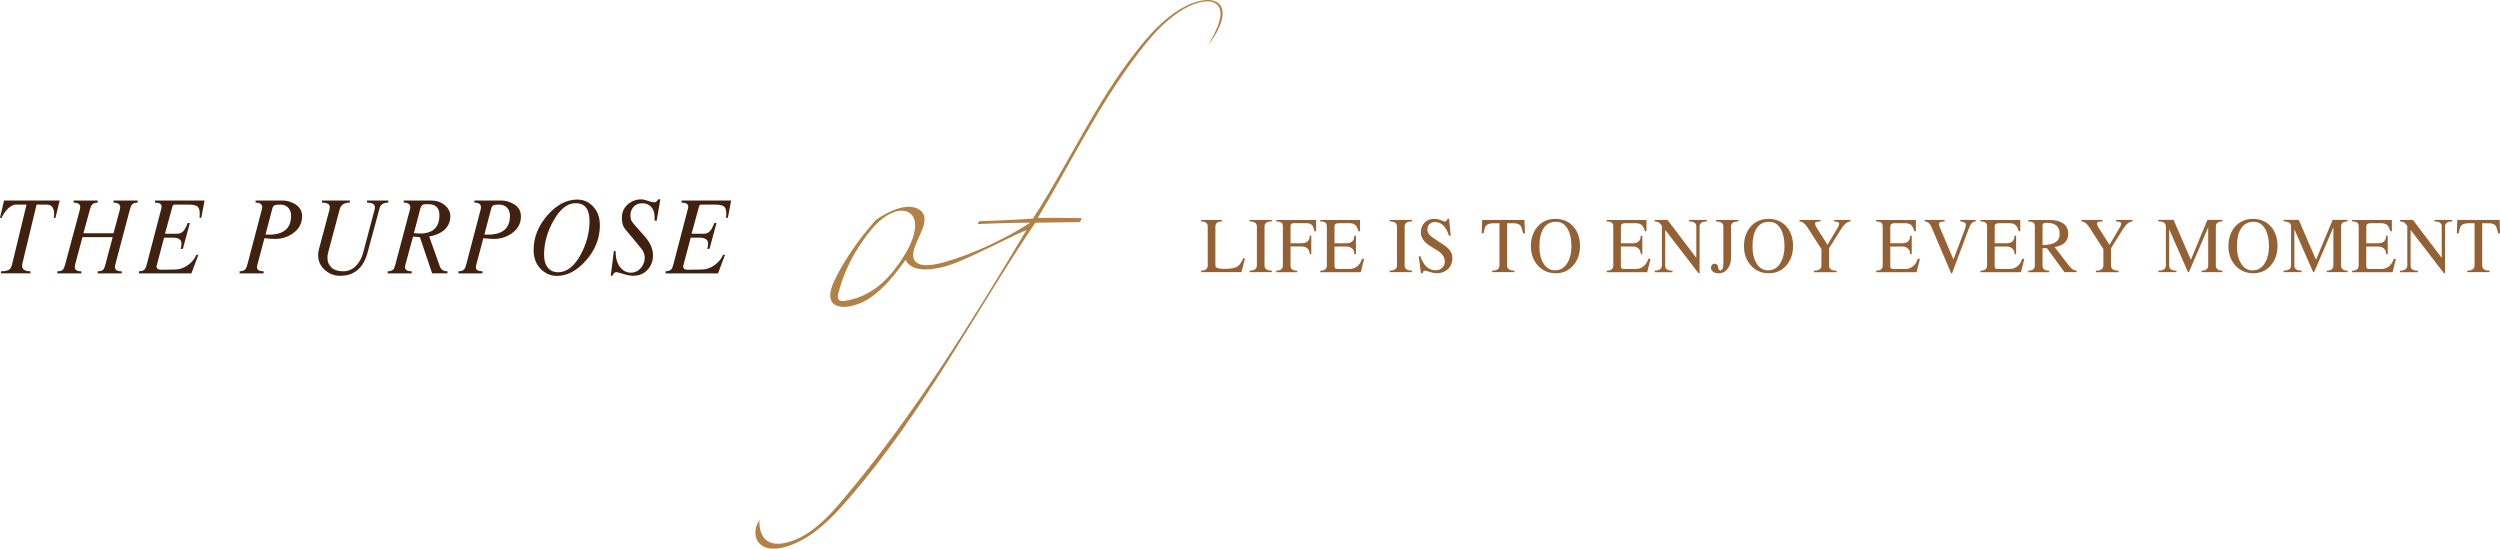<svg xmlns="http://www.w3.org/2000/svg" id="_&#x5716;&#x5C64;_2" data-name="&#x5716;&#x5C64; 2" viewBox="0 0 729.07 160.03"><defs><style>      .cls-1 {        fill: #b28146;      }      .cls-1, .cls-2, .cls-3 {        stroke-width: 0px;      }      .cls-2 {        fill: #946134;      }      .cls-3 {        fill: #40210f;      }    </style></defs><g id="_&#x5716;" data-name="&#x5716;"><g><g><path class="cls-3" d="m17.41,58.48l-1.25,5.07h-.49c.08-.36.12-.73.12-1.09,0-1.86-.71-2.79-2.13-2.79h-2.99l-4.17,17.29c-.04.19-.06.37-.06.54,0,1.07.81,1.61,2.44,1.61v.61H.3v-.61c1.18,0,2-.18,2.47-.55.33-.28.59-.81.79-1.6l4.18-17.29h-3.11c-.71,0-1.45.36-2.23,1.09s-1.42,1.66-1.95,2.79h-.46l1.19-5.07h16.22Z"></path><path class="cls-3" d="m40.14,59.09c-.77,0-1.32.19-1.65.58-.22.24-.44.74-.64,1.51l-4.18,15.79c-.1.36-.15.66-.15.9,0,.83.66,1.25,1.98,1.25v.61h-7.01v-.61c.82,0,1.38-.18,1.67-.54.2-.23.41-.77.63-1.6l2.07-7.83h-8.81l-2.1,7.83c-.09.36-.14.67-.14.93,0,.81.64,1.22,1.92,1.22v.61h-7.01v-.61c.81,0,1.37-.18,1.68-.55.2-.21.42-.75.64-1.6l4.24-15.79c.08-.28.12-.53.12-.77,0-.88-.64-1.32-1.92-1.32v-.61h7.01v.61c-.76,0-1.3.19-1.62.58-.25.26-.47.76-.67,1.5l-1.87,6.84h8.77l1.84-6.83c.07-.28.11-.53.11-.74,0-.9-.64-1.35-1.92-1.35v-.61h7.01v.61Z"></path><path class="cls-3" d="m59.65,58.48l-.94,5.04h-.52c.04-.53.06-.94.06-1.22,0-.96-.19-1.63-.58-1.99-.45-.43-1.31-.64-2.58-.64h-4.17c-.32,0-.54.18-.64.55l-2.17,7.95h3.51c.69,0,1.28-.22,1.75-.67s.93-1.27,1.36-2.47h.64l-2.04,7.54h-.64c.16-.64.24-1.17.24-1.57,0-1.13-.88-1.7-2.63-1.7h-2.45l-2.13,8.05c-.04.13-.07.25-.07.35,0,.66.48.98,1.43.96,1.52-.04,2.83-.06,3.93-.06,1.32,0,2.57-.41,3.73-1.24,1.17-.82,2.02-1.84,2.54-3.06h.58l-2.04,5.42h-15.3v-.61c.81,0,1.39-.21,1.74-.64.18-.24.38-.74.58-1.51l4.21-16.14c.06-.19.09-.37.09-.54,0-.79-.65-1.19-1.95-1.19v-.61h14.45Z"></path><path class="cls-3" d="m88.09,63.1c0,2.03-.87,3.67-2.62,4.91-1.54,1.11-3.29,1.67-5.24,1.67-.77,0-1.81-.07-3.11-.22l-2.04,7.67c-.08.34-.12.62-.12.83,0,.77.64,1.16,1.92,1.16v.61h-7.01v-.61c.81,0,1.39-.21,1.74-.64.18-.24.38-.74.58-1.51l4.15-15.79c.08-.28.12-.52.12-.74,0-.9-.64-1.35-1.92-1.35v-.61h7.96c.93,0,1.93.25,2.99.74,1.75.83,2.62,2.13,2.62,3.88Zm-3.2-.19c0-.88-.23-1.6-.7-2.18-.57-.71-1.38-1.06-2.45-1.06-.79,0-1.31.05-1.58.16-.36.15-.61.46-.73.94l-2,7.63c4.97.3,7.46-1.53,7.46-5.49Z"></path><path class="cls-3" d="m113.24,59.09c-1.4,0-2.25.52-2.53,1.57l-3.54,13.06c-1.22,4.47-3.87,6.71-7.96,6.71-1.73,0-3.23-.57-4.51-1.72s-1.92-2.57-1.92-4.28c0-.56.07-1.11.21-1.67l3.11-11.65c.06-.26.09-.48.09-.67,0-.9-.76-1.35-2.29-1.35v-.61h8.11v.61c-1.62,0-2.6.64-2.94,1.93l-3.37,12.61c-.14.54-.21,1.05-.21,1.54,0,1.18.4,2.13,1.19,2.86.79.73,1.92,1.09,3.39,1.09,1.65,0,3.03-.68,4.15-2.05.77-.94,1.32-2.02,1.65-3.24l3.35-12.61c.07-.3.11-.56.11-.77,0-.9-.76-1.35-2.29-1.35v-.61h6.19v.61Z"></path><path class="cls-3" d="m131.32,63.07c0,1.71-.66,3.1-1.98,4.17-1.06.86-2.45,1.43-4.18,1.73l3.14,8.79c.33.9,1.06,1.35,2.19,1.35v.61h-4.46l-3.57-10.55-2-.19-2.26,8.31c-.06.24-.08.44-.08.61,0,.81.65,1.22,1.95,1.22v.61h-7.01v-.61c.81,0,1.39-.21,1.74-.64.16-.21.35-.72.55-1.51l4.18-15.79c.08-.28.12-.52.12-.74,0-.9-.64-1.35-1.92-1.35v-.61h7.99c1.56,0,2.89.45,3.98,1.35,1.09.9,1.63,1.98,1.63,3.24Zm-3.17-.35c0-2.12-1.1-3.18-3.29-3.18-.67,0-1.07.01-1.19.03-.53.15-.87.51-1.04,1.09l-1.93,7.31c.63.09,1.22.13,1.77.13,3.79,0,5.68-1.8,5.68-5.39Z"></path><path class="cls-3" d="m151.92,63.1c0,2.03-.87,3.67-2.62,4.91-1.54,1.11-3.29,1.67-5.24,1.67-.77,0-1.81-.07-3.11-.22l-2.04,7.67c-.08.34-.13.62-.13.83,0,.77.64,1.16,1.92,1.16v.61h-7.01v-.61c.81,0,1.39-.21,1.74-.64.18-.24.38-.74.58-1.51l4.14-15.79c.08-.28.12-.52.12-.74,0-.9-.64-1.35-1.92-1.35v-.61h7.96c.93,0,1.93.25,2.99.74,1.75.83,2.62,2.13,2.62,3.88Zm-3.2-.19c0-.88-.23-1.6-.7-2.18-.57-.71-1.38-1.06-2.45-1.06-.79,0-1.31.05-1.58.16-.36.15-.61.46-.73.94l-2,7.63c4.97.3,7.46-1.53,7.46-5.49Z"></path><path class="cls-3" d="m174.94,65.7c0,3.81-1.36,7.24-4.08,10.3-2.62,2.97-5.45,4.46-8.47,4.46-1.63,0-3.08-.57-4.36-1.7-1.61-1.41-2.41-3.38-2.41-5.9,0-3.64,1.34-6.99,4.01-10.06,2.67-3.07,5.58-4.6,8.73-4.6,1.75,0,3.24.63,4.48,1.89,1.4,1.41,2.1,3.28,2.1,5.62Zm-3.02-1.28c0-3.44-1.36-5.17-4.08-5.17-2.38,0-4.53,1.72-6.46,5.17-1.81,3.21-2.71,6.49-2.71,9.85,0,1.78.43,3.11,1.28,4.01.73.75,1.67,1.12,2.8,1.12,2.56,0,4.79-1.76,6.68-5.29,1.67-3.17,2.5-6.4,2.5-9.69Z"></path><path class="cls-3" d="m192.58,58.16l-1.1,6.29-.61-.19c.02-.3.03-.58.03-.86,0-1.39-.38-2.46-1.13-3.2-.63-.61-1.45-.92-2.47-.92-1.08,0-1.92.35-2.53,1.04-.61.69-.92,1.51-.92,2.45,0,.6.07,1.07.21,1.41.18.41.59.96,1.22,1.66l2.74,3.1c1.61,1.81,2.41,3.66,2.41,5.53,0,1.6-.49,2.95-1.46,4.06-1.08,1.26-2.51,1.89-4.3,1.89-.77,0-1.73-.18-2.88-.53-1.15-.35-1.81-.53-2-.53-.55,0-.94.34-1.16,1.03l-.52.03.91-7.25.52.1c-.02,2.08.47,3.69,1.46,4.84.83.94,1.82,1.41,2.96,1.41,1.22,0,2.21-.48,2.99-1.44.71-.85,1.07-1.81,1.07-2.88,0-.81-.24-1.6-.73-2.37-.12-.17-.6-.76-1.43-1.76l-2.96-3.55c-.55-.66-.86-1.07-.94-1.22-.41-.73-.61-1.65-.61-2.78,0-1.62.61-2.95,1.83-4,1.1-.92,2.37-1.38,3.81-1.38.51,0,1.16.14,1.97.43s1.41.43,1.81.43c.47,0,.86-.29,1.19-.87h.61Z"></path><path class="cls-3" d="m213.22,58.48l-.95,5.04h-.52c.04-.53.06-.94.06-1.22,0-.96-.19-1.63-.58-1.99-.45-.43-1.31-.64-2.58-.64h-4.16c-.32,0-.54.18-.64.55l-2.17,7.95h3.51c.69,0,1.28-.22,1.76-.67.48-.45.93-1.27,1.36-2.47h.64l-2.04,7.54h-.64c.16-.64.24-1.17.24-1.57,0-1.13-.88-1.7-2.63-1.7h-2.45l-2.13,8.05c-.04.13-.07.25-.07.35,0,.66.48.98,1.43.96,1.52-.04,2.83-.06,3.93-.06,1.32,0,2.57-.41,3.73-1.24,1.17-.82,2.02-1.84,2.54-3.06h.58l-2.04,5.42h-15.3v-.61c.81,0,1.39-.21,1.74-.64.18-.24.38-.74.58-1.51l4.21-16.14c.06-.19.09-.37.09-.54,0-.79-.65-1.19-1.95-1.19v-.61h14.45Z"></path></g><path class="cls-1" d="m356.51,3.3c-.11-1-.52-1.84-1.29-2.44-2.37-1.84-7.28-.52-11.28,1.95-4.81,2.98-8.75,7.31-12.15,11.62-12.61,15.96-19.85,32.84-30.55,49.31-3.96.38-15.68.77-15.68.77l-.46.83s10.75-.45,15.32-.4c-7.54,4.96-17.46,9.44-25.32,11.6-3.49.96-7.49,1.44-8.55-.88-1.36-3,3.19-8.15,3.08-11.81-.08-2.45-2.39-3.75-5.25-3.52-2.51.21-5.33,1.45-7.86,3.09-.32.21-.64.42-.95.64s-.56.55-.81.84c-.57.65-1.13,1.31-1.67,1.97-1.09,1.32-2.13,2.67-3.12,4.02-1.98,2.72-3.75,5.49-5.27,8.28-.22.4-.44.81-.65,1.22-1.28,2.46-2.39,5.12-1.74,7.02,1.1,3.2,6.92,2.44,11.29-.46,4.37-2.89,7.56-7.14,10.51-11.17,1.81,4.06,8.97,3.16,15.11.67s14.31-6.89,20.14-9.38c-15.37,25.76-32.74,53.98-53.31,78.36-2.89,3.42-5.96,6.89-9.74,9.54-3.77,2.65-8.42,4.32-11.43,3.31-2.66-.9-3.53-3.68-3.42-6.63-2.44,3.88-.84,7.6,2.73,8.23,3.57.63,8.44-1.29,12.51-4.14,4.07-2.85,7.48-6.51,10.66-10.17,22.21-25.6,36.4-53.68,54.57-80.62,4.51-.06,13.03-.19,13.03-.19l.53-1.14s-7.9-.17-12.85-.06c9.75-16.18,17.56-32.74,29.58-48.41,3.24-4.23,6.93-8.51,11.54-11.62,3.75-2.54,8.56-4.14,10.89-2.43,2.86,2.11.4,7.54-2.26,11.92,2.57-3.16,4.44-7.02,4.13-9.75Zm-99.02,79.01c-.54.5-1.11.97-1.69,1.41-2.76,2.09-6.02,3.54-9.44,4.03-.6.09-1.3.11-1.71-.33-.45-.48-.33-1.24-.17-1.87,1.24-4.86,3.3-9.51,6.05-13.7,2.46-3.75,5.62-8.17,9.93-9.89,1.67-.67,3.77-.82,5.12.37,1.42,1.24,1.49,3.44,1.1,5.29-.61,2.85-2.02,5.47-3.61,7.92-1.6,2.45-3.42,4.79-5.57,6.76Z"></path><g><path class="cls-2" d="m363.07,75.37l-1.03,4h-11.75v-.44c1.28,0,1.92-.51,1.92-1.54v-11.32c0-1-.64-1.5-1.92-1.5v-.44h6.07v.44c-1.28,0-1.92.51-1.92,1.54v11.38c0,.61.89.92,2.67.92s2.89-.2,3.59-.59c.71-.39,1.32-1.21,1.85-2.47h.52Z"></path><path class="cls-2" d="m370.91,79.37h-6.51v-.44c1.43,0,2.14-.51,2.14-1.54v-11.32c0-1-.71-1.5-2.14-1.5v-.44h6.51v.44c-1.43,0-2.14.5-2.14,1.5v11.32c0,1.03.71,1.54,2.14,1.54v.44Z"></path><path class="cls-2" d="m383.82,67.44h-.48c-.17-.84-.4-1.43-.68-1.75-.33-.4-.86-.6-1.57-.6h-3.71c-.35,0-.59.05-.72.14-.2.14-.31.41-.31.83v4.88h3.17c1.62,0,2.43-.74,2.43-2.21h.46v5.38h-.46c0-.78-.26-1.37-.79-1.77-.42-.31-.97-.46-1.64-.46h-3.17v5.63c0,.95.66,1.43,1.97,1.43v.44h-6.12v-.44c1.28,0,1.92-.51,1.92-1.54v-11.32c0-.51-.12-.87-.37-1.1-.29-.26-.81-.39-1.55-.39v-.44h11.62v3.29Z"></path><path class="cls-2" d="m397.81,75.49l-.98,3.89h-11.8v-.44c1.28,0,1.92-.51,1.92-1.54v-11.32c0-.51-.12-.87-.37-1.1-.29-.26-.81-.39-1.55-.39v-.44h11.6v3.29h-.46c-.22-.83-.52-1.43-.9-1.79-.38-.37-.94-.55-1.68-.55h-3.25c-.77,0-1.16.32-1.16.97v4.88h3.36c1.62,0,2.43-.74,2.43-2.21h.46v5.38h-.46c0-.78-.26-1.37-.79-1.77-.42-.31-.97-.46-1.64-.46h-3.36v5.63c0,.45.11.72.33.83.1.06.35.09.74.09h3.37c.86,0,1.62-.29,2.29-.87.63-.55,1.05-1.24,1.27-2.07h.63Z"></path><path class="cls-2" d="m411.77,79.37h-6.51v-.44c1.43,0,2.14-.51,2.14-1.54v-11.32c0-1-.71-1.5-2.14-1.5v-.44h6.51v.44c-1.43,0-2.14.5-2.14,1.5v11.32c0,1.03.71,1.54,2.14,1.54v.44Z"></path><path class="cls-2" d="m423.55,75.23c0,1.44-.48,2.57-1.44,3.38-.85.72-1.92,1.08-3.21,1.08-.54,0-1.18-.13-1.92-.38-.74-.25-1.22-.38-1.44-.38-.36,0-.58.25-.66.76h-.48l-.66-4.95h.48c.92,2.73,2.42,4.09,4.52,4.09.64,0,1.22-.21,1.73-.62.58-.48.87-1.11.87-1.91,0-1.29-.75-2.4-2.25-3.32l-2.1-1.29c-1.75-1.08-2.62-2.37-2.62-3.89,0-1.2.36-2.16,1.08-2.89.72-.73,1.66-1.09,2.81-1.09.66,0,1.29.13,1.9.38.61.25,1.03.38,1.27.38.32,0,.55-.25.7-.76h.46l.48,4.9h-.52c-.82-2.64-2.18-3.96-4.11-3.96-.61,0-1.13.2-1.55.59s-.63.93-.63,1.62c0,.6.26,1.17.79,1.7.32.31.91.74,1.77,1.31l2.12,1.38c1.75,1.13,2.62,2.42,2.62,3.86Z"></path><path class="cls-2" d="m444.7,68.06h-.52c-.28-1.15-.48-1.83-.61-2.05-.38-.6-1.06-.9-2.05-.9h-2.01v12.28c0,1.03.71,1.54,2.14,1.54v.44h-6.51v-.44c1.43,0,2.14-.51,2.14-1.54v-12.28h-1.75c-1.14,0-1.9.29-2.29.87-.17.26-.38.95-.61,2.07h-.52l.13-3.91h12.34l.13,3.91Z"></path><path class="cls-2" d="m460.76,71.76c0,2.24-.64,4.11-1.92,5.61-1.34,1.55-3.05,2.32-5.13,2.32s-3.92-.77-5.29-2.32c-1.31-1.5-1.97-3.37-1.97-5.61s.66-4.24,1.99-5.71c1.33-1.48,3.04-2.22,5.16-2.22s3.91.74,5.21,2.21,1.96,3.38,1.96,5.73Zm-2.49.05c0-2-.34-3.64-1.03-4.93-.8-1.47-1.95-2.2-3.45-2.2-1.69,0-2.94.7-3.76,2.09-.73,1.22-1.09,2.9-1.09,5.04s.39,3.7,1.18,5c.82,1.36,1.93,2.04,3.34,2.04,1.57,0,2.8-.74,3.67-2.22.76-1.3,1.14-2.9,1.14-4.81Z"></path><path class="cls-2" d="m481.34,75.49l-.98,3.89h-11.8v-.44c1.28,0,1.92-.51,1.92-1.54v-11.32c0-.51-.12-.87-.37-1.1-.29-.26-.81-.39-1.55-.39v-.44h11.6v3.29h-.46c-.22-.83-.52-1.43-.9-1.79-.38-.37-.94-.55-1.68-.55h-3.26c-.77,0-1.16.32-1.16.97v4.88h3.37c1.62,0,2.42-.74,2.42-2.21h.46v5.38h-.46c0-.78-.26-1.37-.79-1.77-.42-.31-.97-.46-1.64-.46h-3.37v5.63c0,.45.11.72.33.83.1.06.35.09.74.09h3.36c.86,0,1.62-.29,2.29-.87.63-.55,1.05-1.24,1.27-2.07h.63Z"></path><path class="cls-2" d="m497.77,64.58c-1.41,0-2.12.51-2.12,1.54v13.57h-.3s-9.73-12.64-9.73-12.64v10.46c0,.95.71,1.43,2.12,1.43v.44h-5.2v-.44c1.41,0,2.12-.54,2.12-1.63v-11.43c-.36-.48-.59-.75-.68-.83-.36-.31-.84-.46-1.44-.46v-.44h3.76l8.39,11.06v-9.2c0-.95-.71-1.43-2.12-1.43v-.44h5.2v.44Z"></path><path class="cls-2" d="m506.95,64.58c-1.43,0-2.14.5-2.14,1.5v9.29c0,.84-.22,1.68-.66,2.51-.67,1.21-1.66,1.82-2.97,1.82-.6,0-1.09-.12-1.49-.37-.48-.31-.72-.75-.72-1.33,0-.29.1-.55.31-.77s.44-.33.72-.33c.25,0,.47.07.67.22.2.15.3.32.32.52.07.81.31,1.21.72,1.21.58,0,.87-.68.87-2.05v-10.71c0-1-.71-1.5-2.14-1.5v-.44h6.51v.44Z"></path><path class="cls-2" d="m522.9,71.76c0,2.24-.64,4.11-1.92,5.61-1.34,1.55-3.05,2.32-5.13,2.32s-3.92-.77-5.29-2.32c-1.31-1.5-1.97-3.37-1.97-5.61s.66-4.24,1.99-5.71,3.04-2.22,5.16-2.22,3.91.74,5.21,2.21,1.96,3.38,1.96,5.73Zm-2.49.05c0-2-.34-3.64-1.03-4.93-.8-1.47-1.95-2.2-3.45-2.2-1.69,0-2.94.7-3.76,2.09-.73,1.22-1.09,2.9-1.09,5.04s.39,3.7,1.18,5c.82,1.36,1.93,2.04,3.34,2.04,1.57,0,2.8-.74,3.67-2.22.76-1.3,1.14-2.9,1.14-4.81Z"></path><path class="cls-2" d="m539.66,64.58c-.92,0-1.88.8-2.88,2.42l-3.37,5.38v5.13c0,.95.73,1.43,2.19,1.43v.44h-6.6v-.44c1.46,0,2.18-.5,2.18-1.5v-4.81l-4.11-6.37c-.73-1.12-1.49-1.68-2.29-1.68v-.44h6.14v.44c-1.06,0-1.6.17-1.6.51,0,.38.11.76.34,1.13l3.29,5.18,3.14-5.28c.18-.29.27-.6.27-.94,0-.4-.5-.6-1.49-.6v-.44h4.79v.44Z"></path><path class="cls-2" d="m559.91,75.49l-.98,3.89h-11.8v-.44c1.28,0,1.92-.51,1.92-1.54v-11.32c0-.51-.12-.87-.37-1.1-.29-.26-.81-.39-1.55-.39v-.44h11.6v3.29h-.46c-.22-.83-.52-1.43-.9-1.79-.38-.37-.94-.55-1.68-.55h-3.26c-.77,0-1.16.32-1.16.97v4.88h3.37c1.62,0,2.42-.74,2.42-2.21h.46v5.38h-.46c0-.78-.26-1.37-.79-1.77-.42-.31-.97-.46-1.64-.46h-3.37v5.63c0,.45.11.72.33.83.1.06.35.09.74.09h3.36c.86,0,1.62-.29,2.29-.87.63-.55,1.05-1.24,1.27-2.07h.63Z"></path><path class="cls-2" d="m576.17,64.58c-.82,0-1.45.6-1.9,1.79l-5,13.32h-.26l-5.7-13.39c-.5-1.15-1.17-1.72-2.01-1.72v-.44h5.81v.44c-1.05,0-1.6.23-1.66.69,0,.29.06.57.18.85l4.05,9.56,3.36-8.89c.17-.46.25-.91.25-1.36,0-.21-.14-.41-.42-.58-.32-.18-.71-.28-1.18-.28v-.44h4.48v.44Z"></path><path class="cls-2" d="m590.35,75.49l-.98,3.89h-11.8v-.44c1.28,0,1.92-.51,1.92-1.54v-11.32c0-.51-.12-.87-.37-1.1-.29-.26-.81-.39-1.55-.39v-.44h11.6v3.29h-.46c-.22-.83-.52-1.43-.9-1.79-.38-.37-.94-.55-1.68-.55h-3.26c-.77,0-1.16.32-1.16.97v4.88h3.37c1.62,0,2.42-.74,2.42-2.21h.46v5.38h-.46c0-.78-.26-1.37-.79-1.77-.42-.31-.97-.46-1.64-.46h-3.37v5.63c0,.45.11.72.33.83.1.06.35.09.74.09h3.36c.86,0,1.62-.29,2.29-.87.63-.55,1.05-1.24,1.27-2.07h.63Z"></path><path class="cls-2" d="m605.62,79.37h-3.56l-5.13-7.01h-1.27v5.15c0,.95.65,1.43,1.94,1.43v.44h-6.1v-.44c1.28,0,1.92-.51,1.92-1.54v-11.32c0-.51-.12-.87-.37-1.1-.29-.26-.81-.39-1.55-.39v-.44h6.25c1.5,0,2.72.28,3.65.83,1.17.69,1.75,1.77,1.75,3.24,0,2.09-1.32,3.37-3.96,3.84l4.24,5.5c.71.92,1.44,1.38,2.18,1.38v.44Zm-4.96-11.1c0-2.18-1.22-3.28-3.67-3.28-.44,0-.71.02-.83.05-.33.11-.5.38-.5.81v5.61c3.33,0,5-1.06,5-3.19Z"></path><path class="cls-2" d="m621.88,64.58c-.92,0-1.88.8-2.88,2.42l-3.37,5.38v5.13c0,.95.73,1.43,2.18,1.43v.44h-6.6v-.44c1.46,0,2.19-.5,2.19-1.5v-4.81l-4.11-6.37c-.73-1.12-1.49-1.68-2.29-1.68v-.44h6.14v.44c-1.06,0-1.59.17-1.59.51,0,.38.11.76.34,1.13l3.29,5.18,3.14-5.28c.18-.29.27-.6.27-.94,0-.4-.5-.6-1.49-.6v-.44h4.79v.44Z"></path><path class="cls-2" d="m648.12,79.37h-6.07v-.44c1.28,0,1.92-.51,1.92-1.54v-11.09l-5.62,13.06h-.28l-5.48-12.51v10.65c0,.95.71,1.43,2.12,1.43v.44h-5.27v-.44c1.46,0,2.19-.51,2.19-1.54v-11.32c0-1-.73-1.5-2.19-1.5v-.44h4.44l5.03,11.65,4.84-11.65h4.37v.44c-1.28,0-1.92.5-1.92,1.5v11.32c0,1.03.64,1.54,1.92,1.54v.44Z"></path><path class="cls-2" d="m664.18,71.76c0,2.24-.64,4.11-1.92,5.61-1.34,1.55-3.05,2.32-5.13,2.32s-3.92-.77-5.29-2.32c-1.31-1.5-1.97-3.37-1.97-5.61s.66-4.24,1.99-5.71,3.04-2.22,5.16-2.22,3.91.74,5.21,2.21,1.96,3.38,1.96,5.73Zm-2.49.05c0-2-.34-3.64-1.03-4.93-.8-1.47-1.95-2.2-3.45-2.2-1.69,0-2.94.7-3.76,2.09-.73,1.22-1.09,2.9-1.09,5.04s.39,3.7,1.18,5c.82,1.36,1.93,2.04,3.34,2.04,1.57,0,2.8-.74,3.67-2.22.76-1.3,1.14-2.9,1.14-4.81Z"></path><path class="cls-2" d="m684.63,79.37h-6.07v-.44c1.28,0,1.92-.51,1.92-1.54v-11.09l-5.62,13.06h-.28l-5.48-12.51v10.65c0,.95.71,1.43,2.12,1.43v.44h-5.27v-.44c1.46,0,2.19-.51,2.19-1.54v-11.32c0-1-.73-1.5-2.19-1.5v-.44h4.44l5.03,11.65,4.84-11.65h4.37v.44c-1.28,0-1.92.5-1.92,1.5v11.32c0,1.03.64,1.54,1.92,1.54v.44Z"></path><path class="cls-2" d="m698.72,75.49l-.98,3.89h-11.8v-.44c1.28,0,1.92-.51,1.92-1.54v-11.32c0-.51-.12-.87-.37-1.1-.29-.26-.81-.39-1.55-.39v-.44h11.6v3.29h-.46c-.22-.83-.52-1.43-.9-1.79-.38-.37-.94-.55-1.68-.55h-3.26c-.77,0-1.16.32-1.16.97v4.88h3.37c1.62,0,2.42-.74,2.42-2.21h.46v5.38h-.46c0-.78-.26-1.37-.79-1.77-.42-.31-.97-.46-1.64-.46h-3.37v5.63c0,.45.11.72.33.83.1.06.35.09.74.09h3.37c.86,0,1.62-.29,2.29-.87.63-.55,1.05-1.24,1.27-2.07h.63Z"></path><path class="cls-2" d="m715.15,64.58c-1.41,0-2.12.51-2.12,1.54v13.57h-.3s-9.73-12.64-9.73-12.64v10.46c0,.95.71,1.43,2.12,1.43v.44h-5.2v-.44c1.41,0,2.12-.54,2.12-1.63v-11.43c-.36-.48-.59-.75-.68-.83-.36-.31-.84-.46-1.44-.46v-.44h3.76l8.39,11.06v-9.2c0-.95-.71-1.43-2.12-1.43v-.44h5.2v.44Z"></path><path class="cls-2" d="m729.07,68.06h-.52c-.28-1.15-.48-1.83-.61-2.05-.38-.6-1.06-.9-2.05-.9h-2.01v12.28c0,1.03.71,1.54,2.14,1.54v.44h-6.51v-.44c1.43,0,2.14-.51,2.14-1.54v-12.28h-1.75c-1.14,0-1.9.29-2.29.87-.17.26-.38.95-.61,2.07h-.52l.13-3.91h12.34l.13,3.91Z"></path></g></g></g></svg>